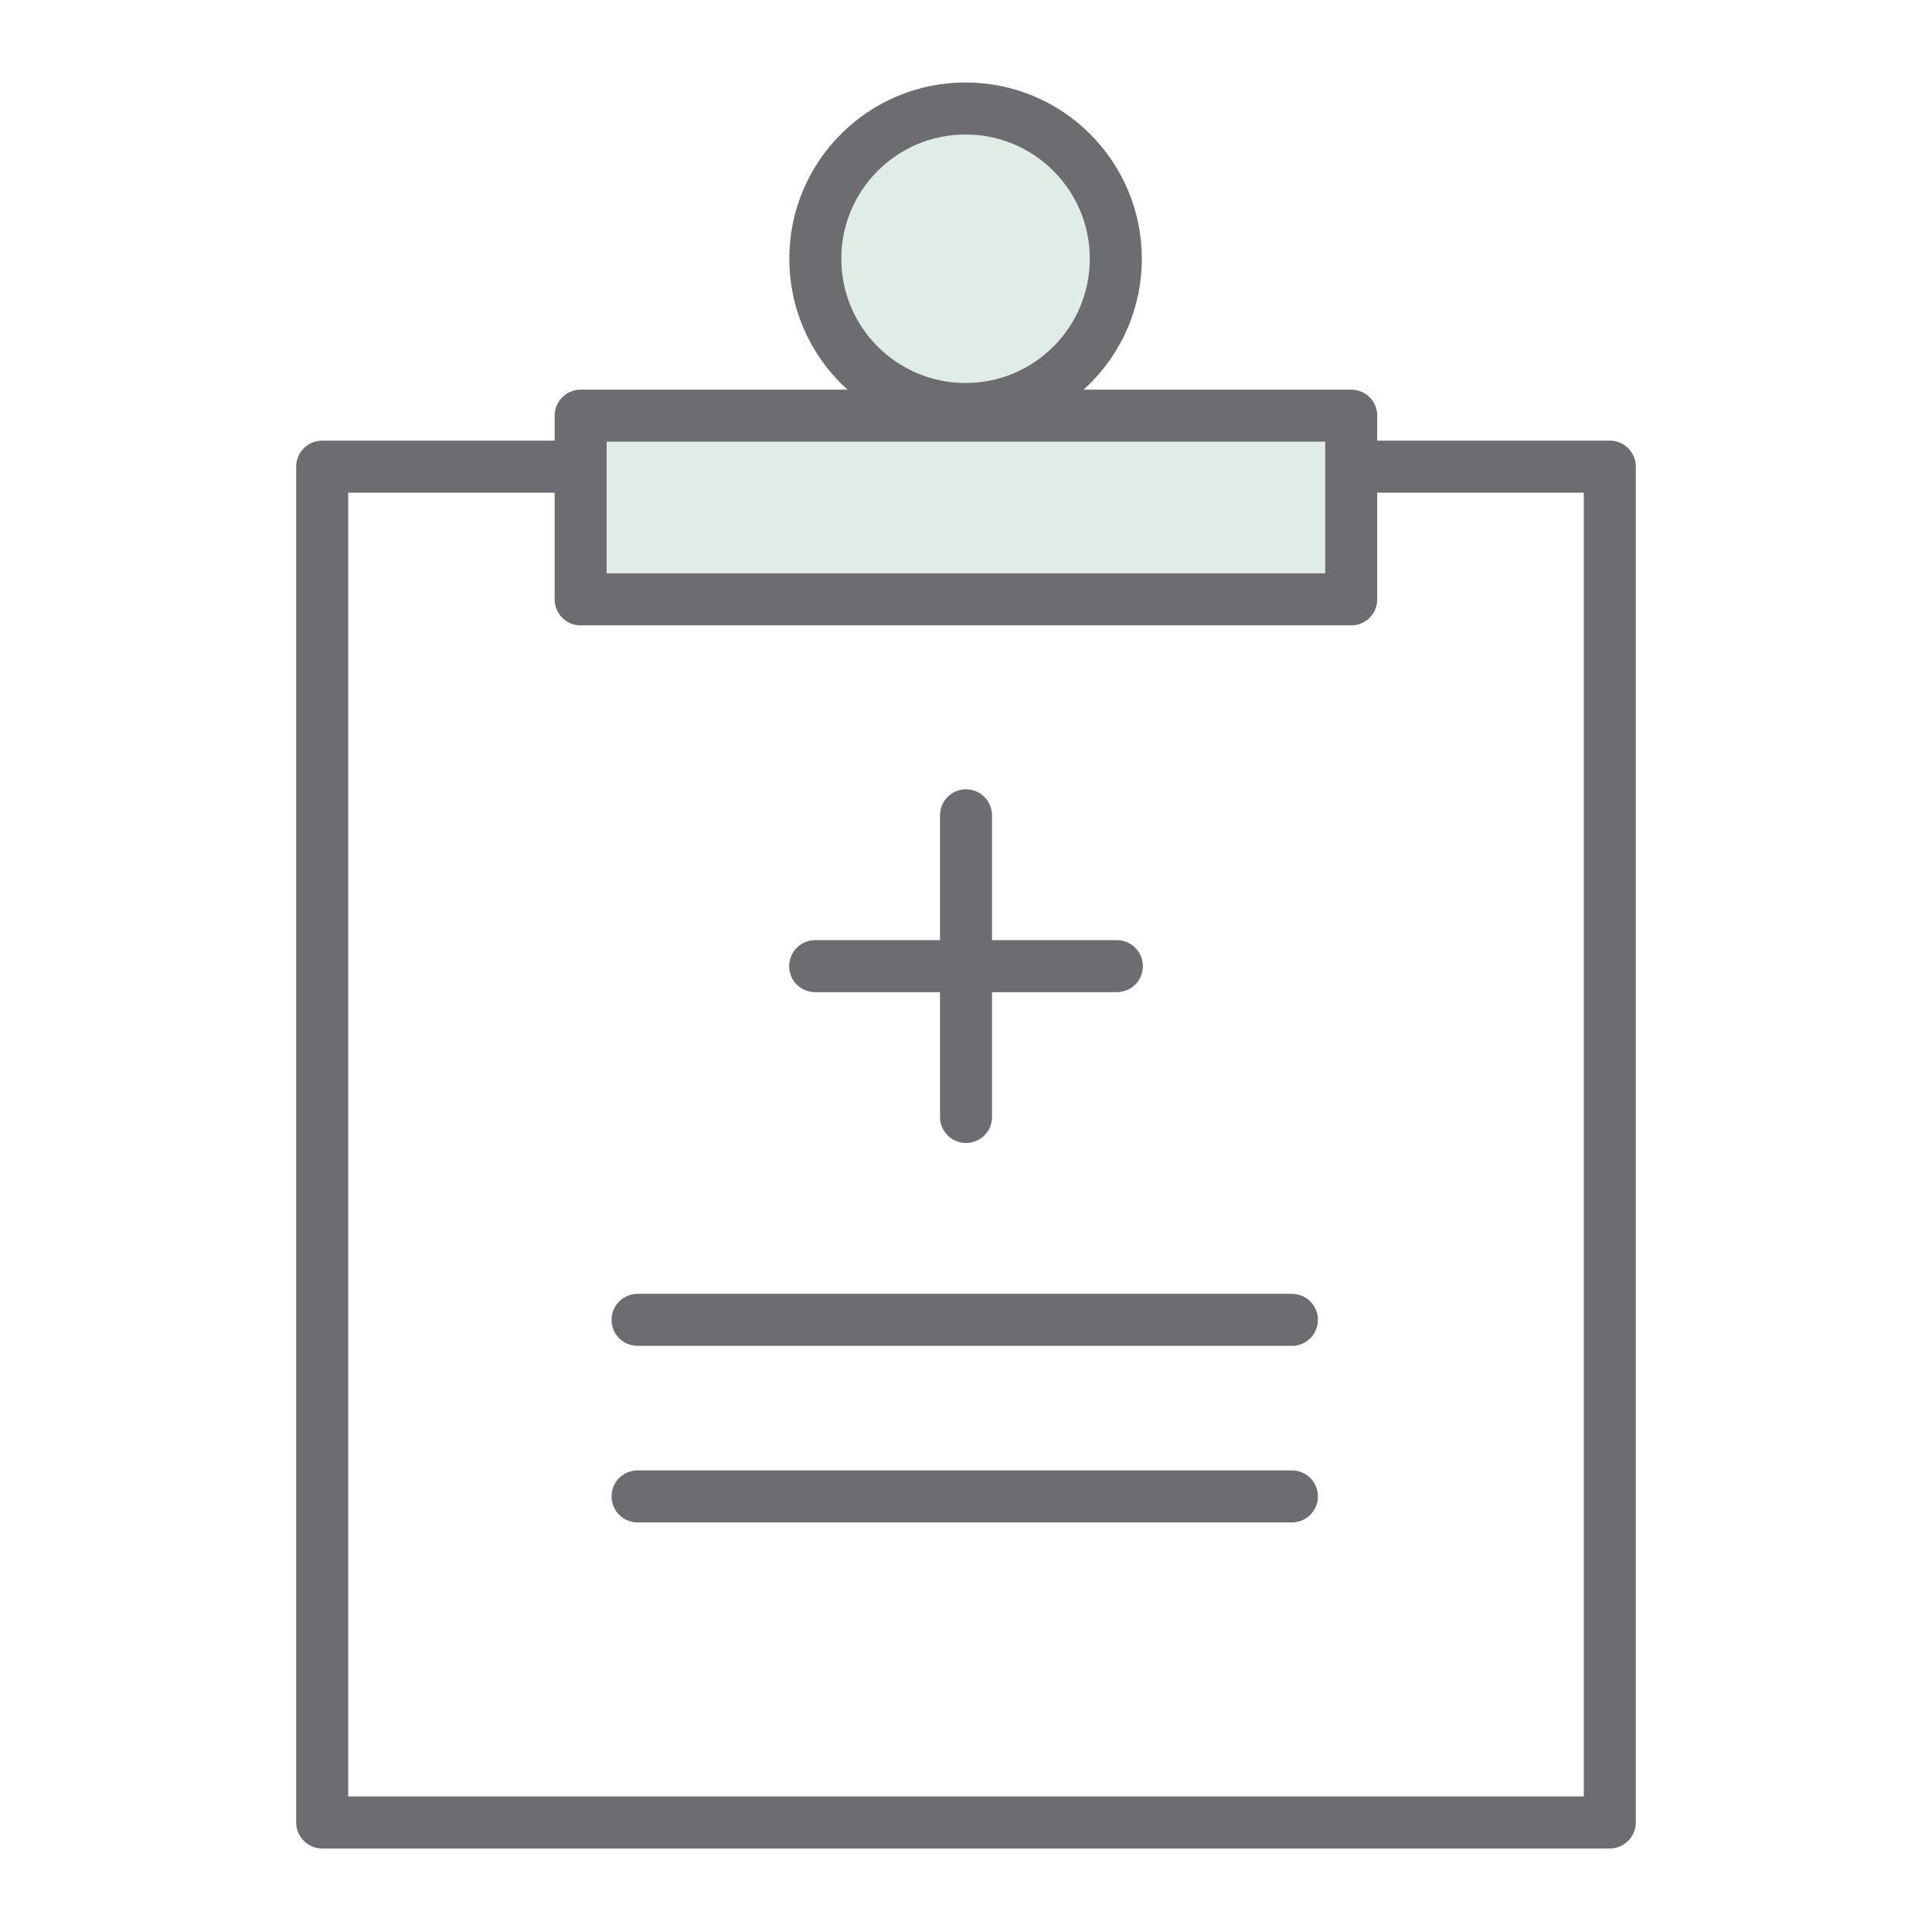<svg id="Layer_1" data-name="Layer 1" xmlns="http://www.w3.org/2000/svg" viewBox="0 0 130 130"><defs><style>.cls-1{fill:#e0ece6;}.cls-2{fill:none;stroke:#6d6c70;stroke-linecap:round;stroke-linejoin:round;stroke-width:3.5px;}</style></defs><title>Quartet_Icons</title><rect class="cls-1" x="39.07" y="28.19" width="51.85" height="12.28"/><polyline class="cls-2" points="92.49 31.4 108.32 31.4 108.32 122.63 21.68 122.63 21.68 31.4 38.44 31.4"/><line class="cls-2" x1="42.9" y1="88.81" x2="86.93" y2="88.81"/><line class="cls-2" x1="42.9" y1="100.69" x2="86.93" y2="100.69"/><line class="cls-2" x1="54.85" y1="65.01" x2="75.15" y2="65.01"/><line class="cls-2" x1="65" y1="54.86" x2="65" y2="75.16"/><rect class="cls-2" x="39.07" y="27.97" width="51.85" height="12.36"/><circle class="cls-1" cx="64.97" cy="17.41" r="10.11"/><circle class="cls-2" cx="64.97" cy="17.41" r="10.11"/></svg>